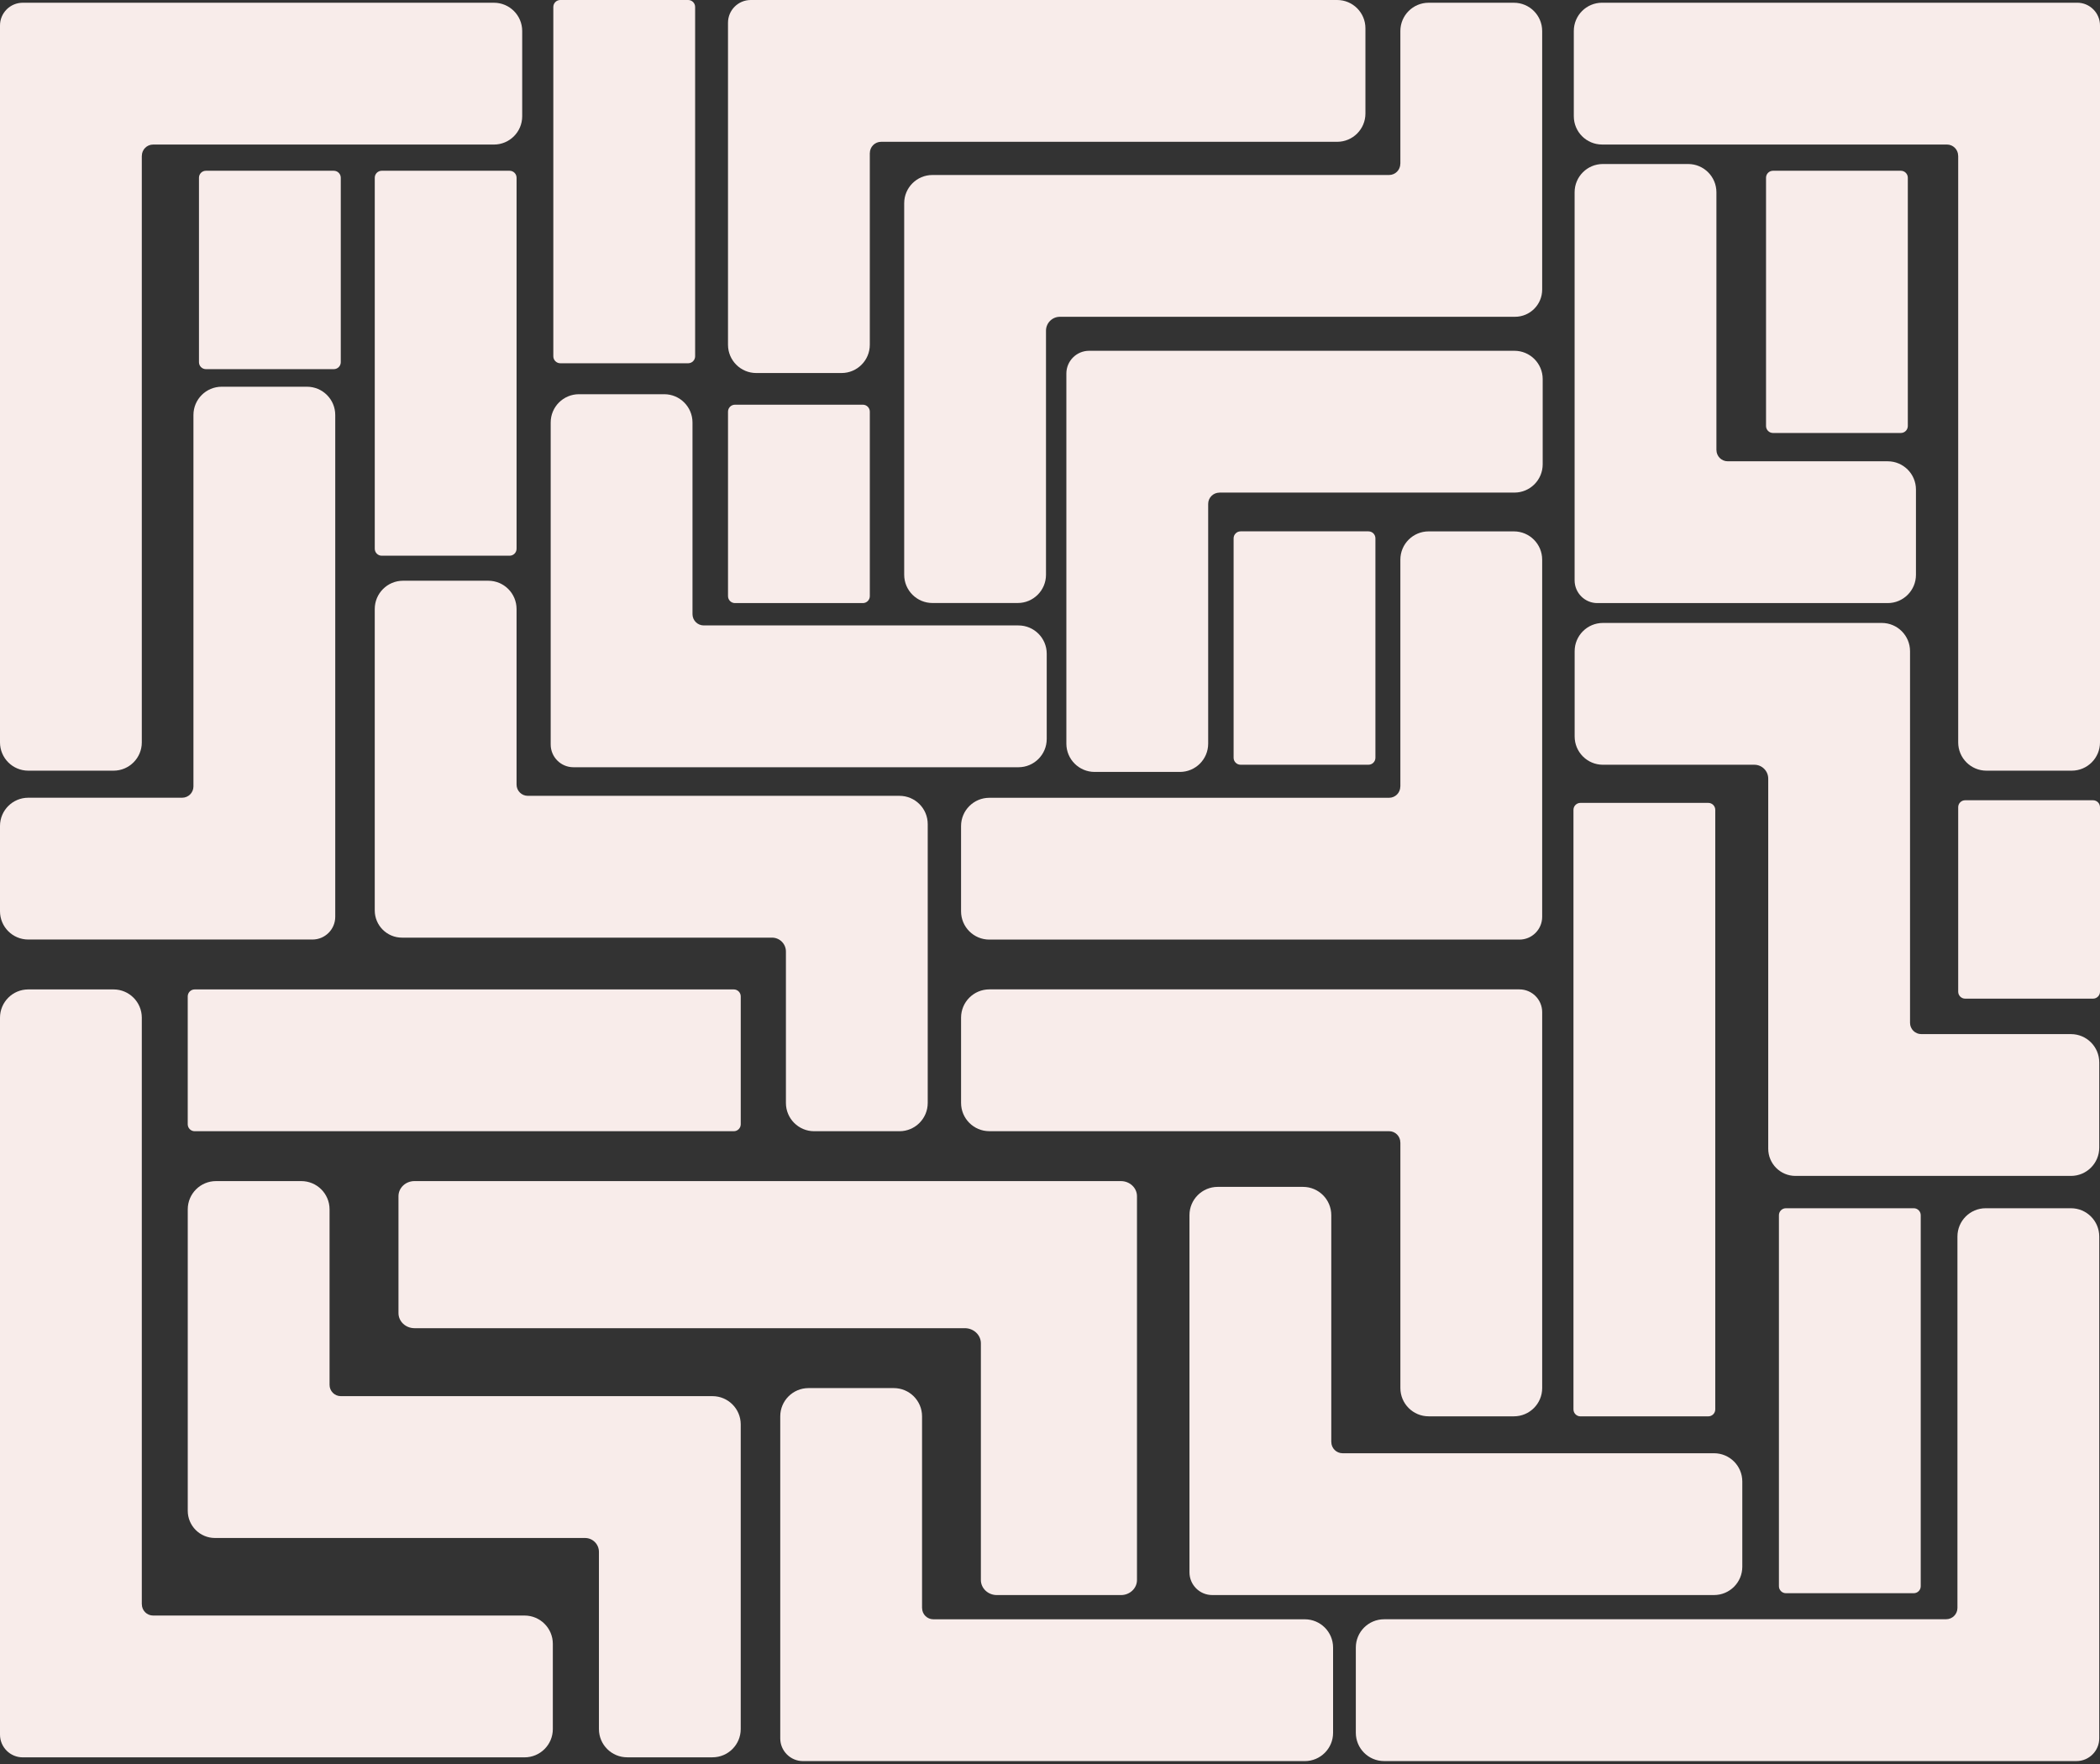 <svg width="150" height="126" viewBox="0 0 150 126" fill="none" xmlns="http://www.w3.org/2000/svg">
<rect x="0" y="0" width="150" height="126" fill="#333333" stroke="none"/>
<path d="M29.604 84.364C28.974 84.364 28.463 84.847 28.463 85.441L28.463 93.793C28.463 94.387 28.974 94.87 29.604 94.87L68.914 94.87C69.549 94.87 70.063 95.355 70.063 95.952L70.063 112.857C70.063 113.451 70.575 113.934 71.205 113.934L80.071 113.934C80.701 113.934 81.213 113.451 81.213 112.857L81.213 94.859L81.213 85.446C81.213 84.847 80.699 84.364 80.063 84.364L29.604 84.364Z" fill="#F8ECEA"/>
<path d="M10.129 114.588L10.129 72.693C10.129 71.577 9.225 70.673 8.109 70.673L2.02 70.673C0.904 70.673 3.95112e-08 71.577 8.82793e-08 72.693L2.32664e-06 123.9C2.36582e-06 124.797 0.728 125.525 1.624 125.525L37.468 125.525C38.584 125.525 39.488 124.621 39.488 123.505L39.488 117.416C39.488 116.3 38.584 115.396 37.468 115.396L10.937 115.396C10.491 115.396 10.132 115.034 10.132 114.59L10.129 114.588Z" fill="#F8ECEA"/>
<path d="M139.008 115.662L98.864 115.662C97.749 115.662 96.845 116.566 96.845 117.681L96.845 123.771C96.845 124.887 97.749 125.791 98.864 125.791L148.321 125.791C149.217 125.791 149.946 125.062 149.946 124.166L149.946 88.322C149.946 87.207 149.042 86.303 147.926 86.303L141.836 86.303C140.721 86.303 139.817 87.207 139.817 88.322L139.817 114.853C139.817 115.3 139.455 115.659 139.011 115.659L139.008 115.662Z" fill="#F8ECEA"/>
<path d="M10.129 11.133L10.129 53.028C10.129 54.144 9.225 55.048 8.109 55.048L2.02 55.048C0.904 55.048 2.35814e-06 54.144 2.30937e-06 53.028L7.10072e-08 1.821C3.17218e-08 0.922 0.728 0.196 1.624 0.196L35.281 0.196C36.397 0.196 37.3 1.1 37.3 2.216L37.3 8.305C37.3 9.421 36.397 10.325 35.281 10.325L10.937 10.325C10.491 10.325 10.132 10.687 10.132 11.131L10.129 11.133Z" fill="#F8ECEA"/>
<path d="M139.871 11.133L139.871 53.028C139.871 54.144 140.775 55.048 141.89 55.048L147.98 55.048C149.096 55.048 150 54.144 150 53.028L150 10.325L150 1.818C150 0.922 149.271 0.194 148.375 0.194L114.435 0.194C113.319 0.194 112.415 1.098 112.415 2.213L112.415 8.303C112.415 9.419 113.319 10.323 114.435 10.323L139.062 10.323C139.509 10.323 139.868 10.684 139.868 11.128L139.871 11.133Z" fill="#F8ECEA"/>
<path d="M65.861 114.856L65.861 101.168C65.861 100.053 64.957 99.149 63.842 99.149L57.752 99.149C56.636 99.149 55.732 100.053 55.732 101.168L55.732 124.169C55.732 125.065 56.461 125.793 57.357 125.793L93.201 125.793C94.317 125.793 95.22 124.889 95.22 123.774L95.22 117.684C95.22 116.568 94.317 115.664 93.201 115.664L66.67 115.664C66.223 115.664 65.864 115.303 65.864 114.859L65.861 114.856Z" fill="#F8ECEA"/>
<path d="M62.129 10.937L62.129 24.625C62.129 25.741 61.225 26.645 60.109 26.645L54.02 26.645C52.904 26.645 52 25.741 52 24.625L52 10.132L52 1.624C52 0.728 52.728 -3.18346e-08 53.624 -7.10071e-08L95.512 -1.90195e-06C96.627 -1.95072e-06 97.531 0.904 97.531 2.02L97.531 8.109C97.531 9.225 96.627 10.129 95.512 10.129L62.937 10.129C62.49 10.129 62.132 10.491 62.132 10.935L62.129 10.937Z" fill="#F8ECEA"/>
<path d="M49.464 43.865L49.464 30.178C49.464 29.062 48.56 28.158 47.444 28.158L41.355 28.158C40.239 28.158 39.335 29.062 39.335 30.178L39.335 53.178C39.335 54.074 40.063 54.803 40.959 54.803L72.746 54.803C73.862 54.803 74.766 53.899 74.766 52.783L74.766 46.693C74.766 45.578 73.862 44.674 72.746 44.674L50.27 44.674C49.823 44.674 49.464 44.312 49.464 43.868L49.464 43.865Z" fill="#F8ECEA"/>
<path d="M87.106 35.185L108.173 35.185C109.288 35.185 110.192 34.281 110.192 33.166L110.192 27.076C110.192 25.96 109.288 25.056 108.173 25.056L77.793 25.056C76.897 25.056 76.169 25.784 76.169 26.681L76.169 53.119C76.169 54.234 77.073 55.138 78.189 55.138L84.278 55.138C85.394 55.138 86.298 54.234 86.298 53.119L86.298 35.993C86.298 35.547 86.659 35.188 87.104 35.188L87.106 35.185Z" fill="#F8ECEA"/>
<path d="M122.601 32.14L122.601 13.734C122.601 12.618 121.697 11.715 120.581 11.715L114.491 11.715C113.376 11.715 112.472 12.618 112.472 13.734L112.472 32.946L112.472 41.453C112.472 42.349 113.2 43.078 114.096 43.078L134.834 43.078C135.95 43.078 136.854 42.174 136.854 41.058L136.854 34.968C136.854 33.853 135.95 32.949 134.834 32.949L123.409 32.949C122.962 32.949 122.603 32.587 122.603 32.143L122.601 32.14Z" fill="#F8ECEA"/>
<path d="M95.091 102.995L95.091 86.796C95.091 85.681 94.187 84.777 93.071 84.777L86.981 84.777C85.866 84.777 84.962 85.681 84.962 86.796L84.962 112.307C84.962 113.204 85.69 113.932 86.586 113.932L122.43 113.932C123.546 113.932 124.45 113.028 124.45 111.912L124.45 105.822C124.45 104.707 123.546 103.803 122.43 103.803L95.899 103.803C95.452 103.803 95.094 103.441 95.094 102.997L95.091 102.995Z" fill="#F8ECEA"/>
<path d="M100.026 56.174L100.026 39.976C100.026 38.86 100.93 37.956 102.046 37.956L108.135 37.956C109.251 37.956 110.155 38.86 110.155 39.976L110.155 56.982L110.155 65.489C110.155 66.386 109.427 67.114 108.531 67.114L70.667 67.114C69.551 67.114 68.647 66.21 68.647 65.094L68.647 59.005C68.647 57.889 69.551 56.985 70.667 56.985L99.218 56.985C99.665 56.985 100.023 56.623 100.023 56.179L100.026 56.174Z" fill="#F8ECEA"/>
<path d="M13.011 56.98L2.02 56.98C0.904 56.98 1.32272e-06 57.884 1.37149e-06 58.999L1.63768e-06 65.089C1.68645e-06 66.205 0.904 67.109 2.02 67.109L22.321 67.109C23.218 67.109 23.946 66.381 23.946 65.484L23.946 29.643C23.946 28.527 23.042 27.623 21.926 27.623L15.836 27.623C14.721 27.623 13.817 28.527 13.817 29.643L13.817 56.174C13.817 56.621 13.455 56.98 13.011 56.98Z" fill="#F8ECEA"/>
<path d="M100.027 81.608L100.027 99.146C100.027 100.262 100.931 101.166 102.047 101.166L108.136 101.166C109.252 101.166 110.156 100.262 110.156 99.146L110.156 72.295C110.156 71.399 109.428 70.67 108.532 70.67L70.668 70.67C69.552 70.67 68.648 71.574 68.648 72.69L68.648 78.78C68.648 79.895 69.552 80.799 70.668 80.799L99.219 80.799C99.665 80.799 100.024 81.161 100.024 81.605L100.027 81.608Z" fill="#F8ECEA"/>
<path d="M13.409 71.171L13.409 80.303C13.409 80.579 13.632 80.802 13.908 80.802L52.412 80.802C52.687 80.802 52.91 80.579 52.91 80.303L52.91 71.171C52.91 70.896 52.687 70.673 52.412 70.673L13.908 70.673C13.632 70.673 13.409 70.896 13.409 71.171Z" fill="#F8ECEA"/>
<path d="M36.399 12.197L27.267 12.197C26.992 12.197 26.769 12.421 26.769 12.696L26.769 39.196C26.769 39.471 26.992 39.694 27.267 39.694L36.399 39.694C36.674 39.694 36.898 39.471 36.898 39.196L36.898 12.696C36.898 12.421 36.674 12.197 36.399 12.197Z" fill="#F8ECEA"/>
<path d="M49.154 -4.20963e-07L40.022 -2.17875e-08C39.747 -9.75455e-09 39.523 0.223 39.523 0.498L39.523 25.449C39.523 25.724 39.747 25.947 40.022 25.947L49.154 25.947C49.429 25.947 49.652 25.724 49.652 25.449L49.652 0.498C49.652 0.223 49.429 -4.32996e-07 49.154 -4.20963e-07Z" fill="#F8ECEA"/>
<path d="M136.697 86.303L127.565 86.303C127.29 86.303 127.066 86.526 127.066 86.801L127.066 113.301C127.066 113.577 127.29 113.8 127.565 113.8L136.697 113.8C136.972 113.8 137.195 113.577 137.195 113.301L137.195 86.801C137.195 86.526 136.972 86.303 136.697 86.303Z" fill="#F8ECEA"/>
<path d="M23.842 12.197L14.71 12.197C14.435 12.197 14.212 12.421 14.212 12.696L14.212 25.87C14.212 26.145 14.435 26.368 14.71 26.368L23.842 26.368C24.118 26.368 24.341 26.145 24.341 25.87L24.341 12.696C24.341 12.421 24.118 12.197 23.842 12.197Z" fill="#F8ECEA"/>
<path d="M61.632 28.907L52.499 28.907C52.224 28.907 52.001 29.13 52.001 29.406L52.001 42.58C52.001 42.855 52.224 43.078 52.499 43.078L61.632 43.078C61.907 43.078 62.13 42.855 62.13 42.58L62.13 29.406C62.13 29.13 61.907 28.907 61.632 28.907Z" fill="#F8ECEA"/>
<path d="M97.746 37.954L88.614 37.954C88.338 37.954 88.115 38.177 88.115 38.452L88.115 54.126C88.115 54.401 88.338 54.624 88.614 54.624L97.746 54.624C98.021 54.624 98.244 54.401 98.244 54.126L98.244 38.452C98.244 38.177 98.021 37.954 97.746 37.954Z" fill="#F8ECEA"/>
<path d="M135.775 12.197L126.643 12.197C126.368 12.197 126.145 12.421 126.145 12.696L126.145 30.428C126.145 30.703 126.368 30.927 126.643 30.927L135.775 30.927C136.05 30.927 136.273 30.703 136.273 30.428L136.273 12.696C136.273 12.421 136.05 12.197 135.775 12.197Z" fill="#F8ECEA"/>
<path d="M149.502 57.161L140.37 57.161C140.094 57.161 139.871 57.384 139.871 57.659L139.871 70.833C139.871 71.109 140.094 71.332 140.37 71.332L149.502 71.332C149.777 71.332 150 71.109 150 70.833L150 57.659C150 57.384 149.777 57.161 149.502 57.161Z" fill="#F8ECEA"/>
<path d="M122.02 57.349L112.888 57.349C112.613 57.349 112.39 57.572 112.39 57.848L112.39 100.67C112.39 100.945 112.613 101.168 112.888 101.168L122.02 101.168C122.295 101.168 122.519 100.945 122.519 100.67L122.519 57.848C122.519 57.572 122.295 57.349 122.02 57.349Z" fill="#F8ECEA"/>
<path d="M23.54 98.919L23.54 86.383C23.54 85.267 22.636 84.364 21.52 84.364L15.431 84.364C14.315 84.364 13.411 85.267 13.411 86.383L13.411 107.912C13.411 108.986 14.281 109.856 15.356 109.856L41.789 109.856C42.336 109.856 42.781 110.301 42.781 110.848L42.781 123.503C42.781 124.619 43.684 125.522 44.8 125.522L50.89 125.522C52.005 125.522 52.909 124.619 52.909 123.503L52.909 101.742C52.909 100.629 52.005 99.725 50.892 99.725L24.346 99.725C23.899 99.725 23.54 99.363 23.54 98.919Z" fill="#F8ECEA"/>
<path d="M36.897 56.037L36.897 43.501C36.897 42.385 35.993 41.481 34.877 41.481L28.787 41.481C27.672 41.481 26.768 42.385 26.768 43.501L26.768 65.03C26.768 66.104 27.638 66.974 28.712 66.974L55.145 66.974C55.693 66.974 56.137 67.418 56.137 67.966L56.137 78.782C56.137 79.898 57.041 80.802 58.157 80.802L64.246 80.802C65.362 80.802 66.266 79.898 66.266 78.782L66.266 58.862C66.266 57.749 65.362 56.845 64.249 56.845L37.702 56.845C37.255 56.845 36.897 56.484 36.897 56.04L36.897 56.037Z" fill="#F8ECEA"/>
<path d="M100.026 11.694L100.026 2.216C100.026 1.1 100.93 0.196 102.046 0.196L108.135 0.196C109.251 0.196 110.155 1.1 110.155 2.216L110.155 12.5L110.155 20.684C110.155 21.758 109.285 22.628 108.21 22.628L75.706 22.628C75.158 22.628 74.714 23.073 74.714 23.62L74.714 41.053C74.714 42.169 73.81 43.072 72.694 43.072L66.605 43.072C65.489 43.072 64.585 42.169 64.585 41.053L64.585 22.628L64.585 16.211L64.585 14.517C64.585 13.403 65.489 12.5 66.602 12.5L99.218 12.5C99.664 12.5 100.023 12.138 100.023 11.694L100.026 11.694Z" fill="#F8ECEA"/>
<path d="M137.237 73.865L147.926 73.865C149.042 73.865 149.946 74.769 149.946 75.885L149.946 81.975C149.946 83.09 149.042 83.994 147.926 83.994L136.431 83.994L128.247 83.994C127.172 83.994 126.302 83.124 126.302 82.049L126.302 55.617C126.302 55.069 125.858 54.625 125.31 54.625L114.494 54.625C113.379 54.625 112.475 53.721 112.475 52.605L112.475 46.515C112.475 45.4 113.379 44.496 114.494 44.496L126.302 44.496L132.72 44.496L134.414 44.496C135.527 44.496 136.431 45.4 136.431 46.513L136.431 73.059C136.431 73.506 136.792 73.865 137.237 73.865Z" fill="#F8ECEA"/>
</svg>

